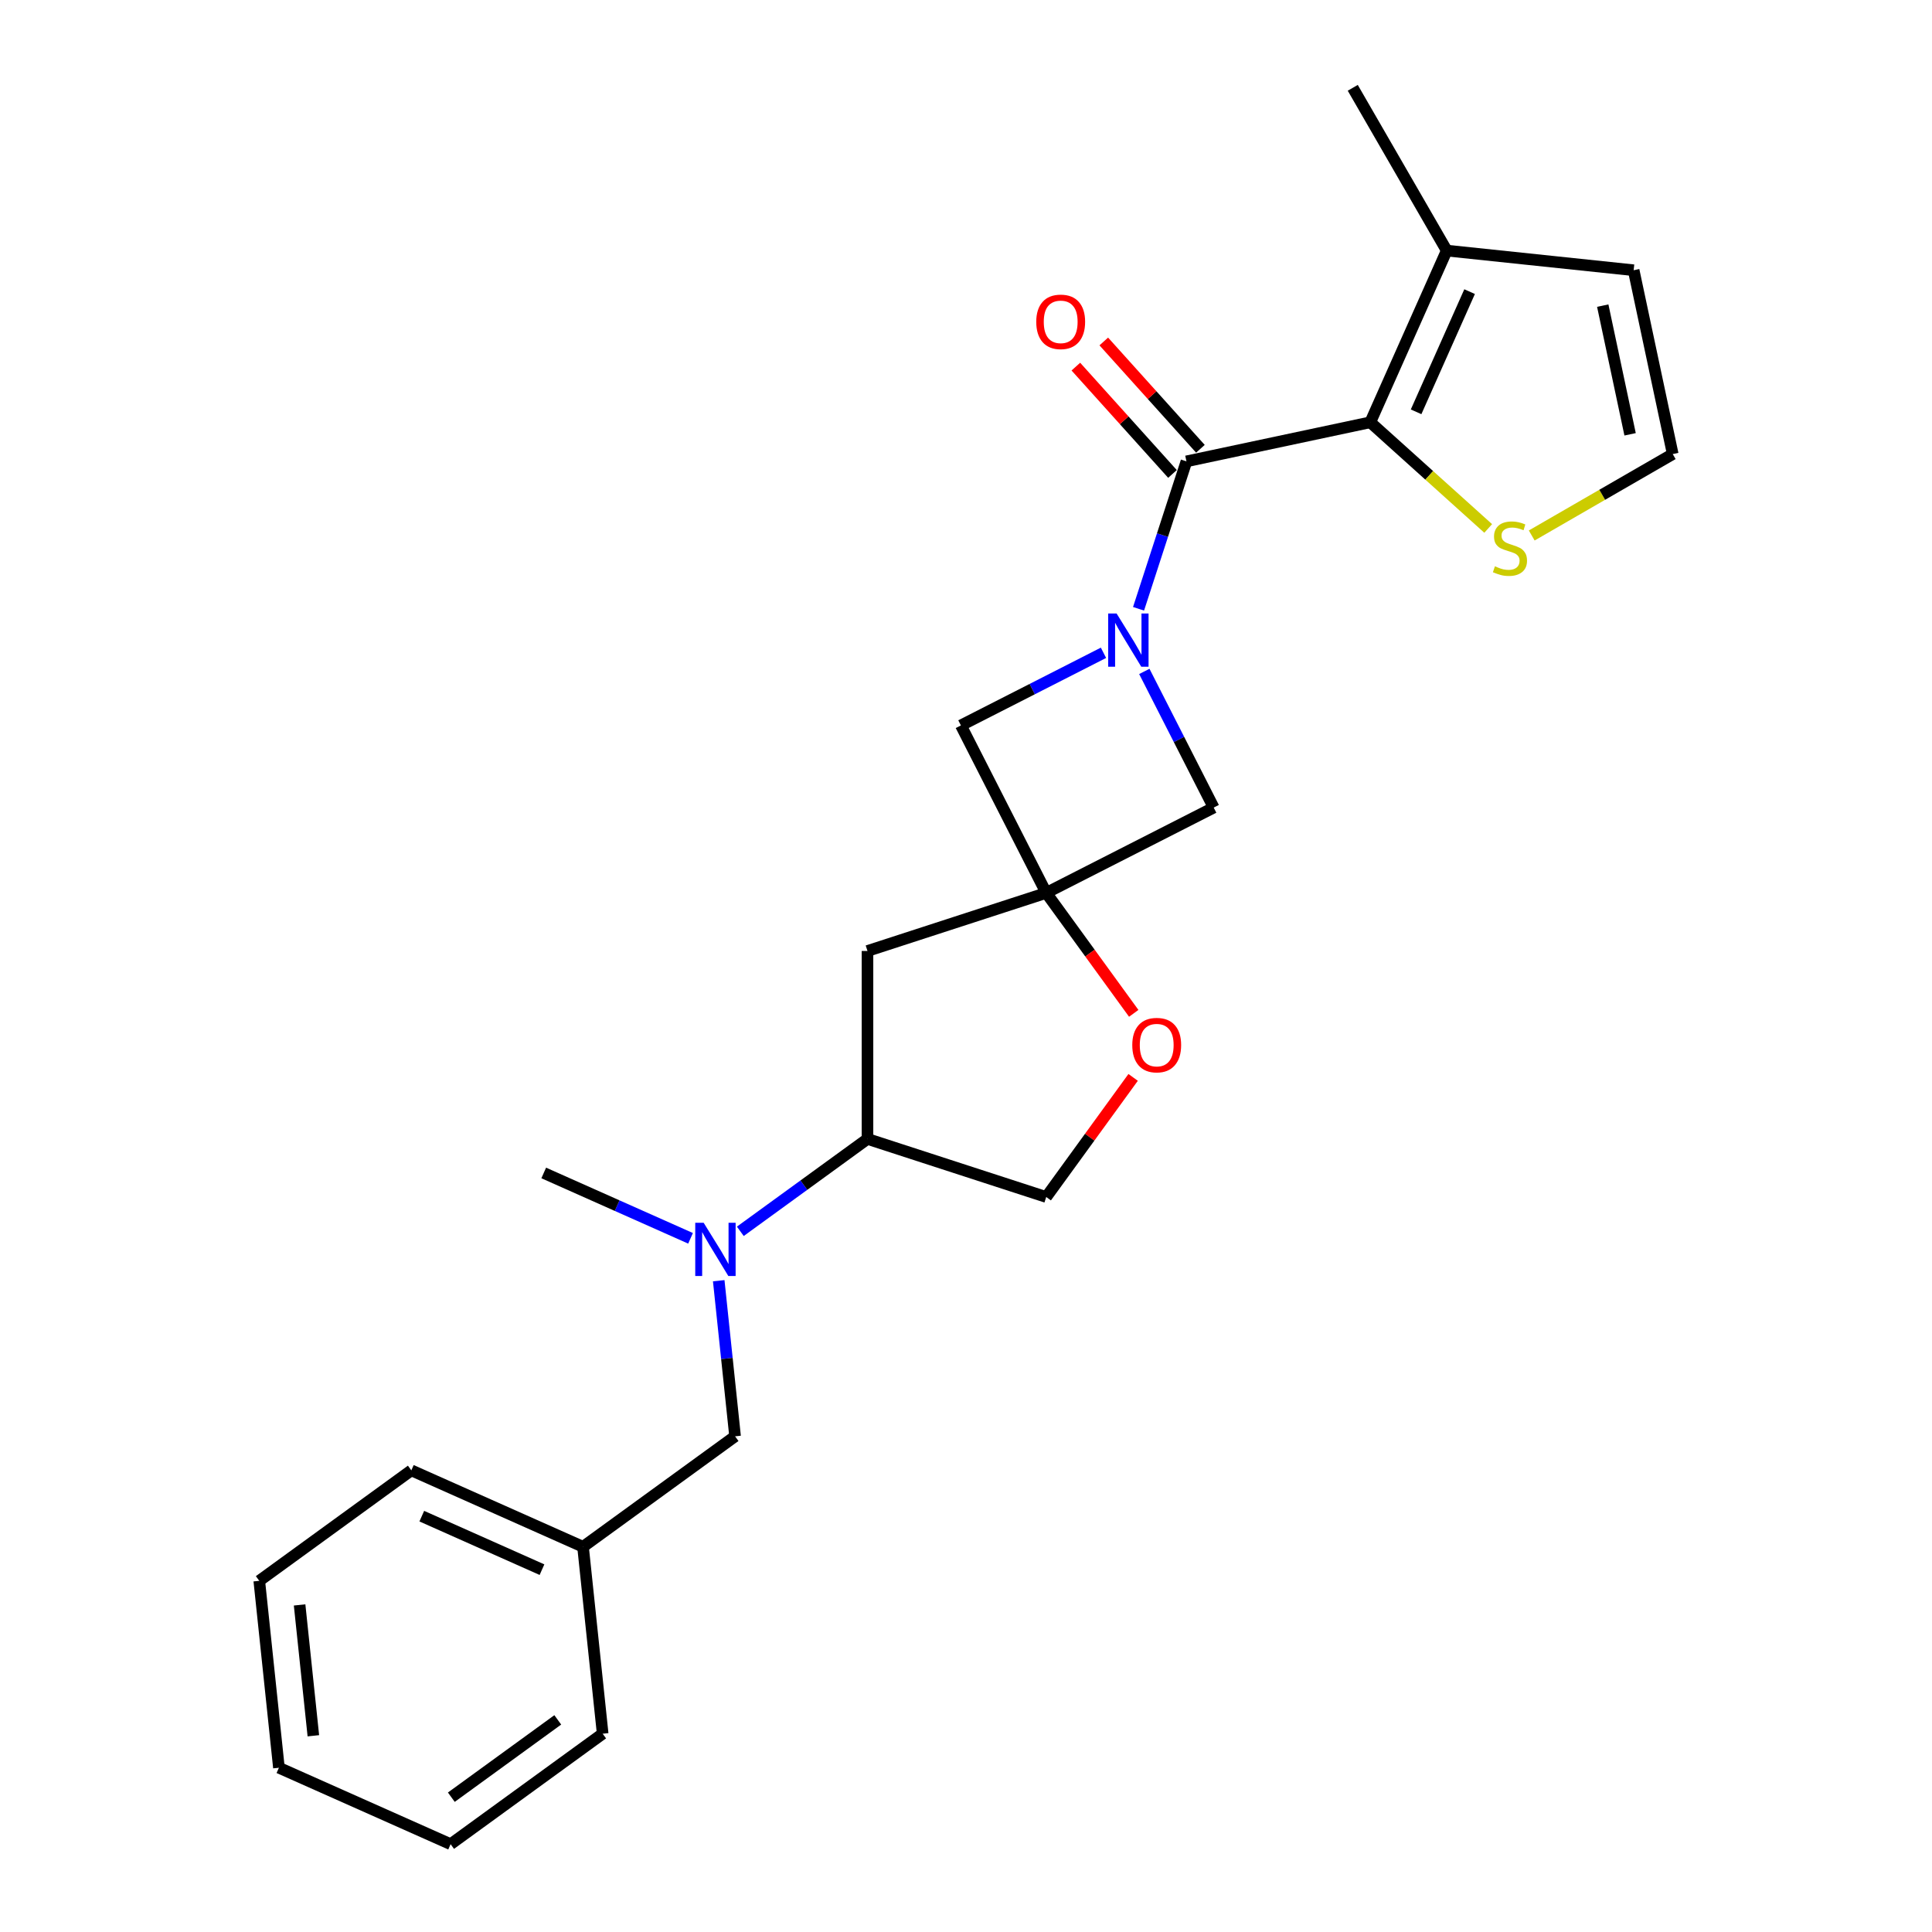 <?xml version='1.0' encoding='iso-8859-1'?>
<svg version='1.1' baseProfile='full'
              xmlns='http://www.w3.org/2000/svg'
                      xmlns:rdkit='http://www.rdkit.org/xml'
                      xmlns:xlink='http://www.w3.org/1999/xlink'
                  xml:space='preserve'
width='1000px' height='1000px' viewBox='0 0 1000 1000'>
<!-- END OF HEADER -->
<rect style='opacity:1.0;fill:#FFFFFF;stroke:none' width='1000' height='1000' x='0' y='0'> </rect>
<path class='bond-0' d='M 589.308,315.113 L 601.706,276.956' style='fill:none;fill-rule:evenodd;stroke:#0000FF;stroke-width:6px;stroke-linecap:butt;stroke-linejoin:miter;stroke-opacity:1' />
<path class='bond-0' d='M 601.706,276.956 L 614.103,238.8' style='fill:none;fill-rule:evenodd;stroke:#000000;stroke-width:6px;stroke-linecap:butt;stroke-linejoin:miter;stroke-opacity:1' />
<path class='bond-4' d='M 571.162,337.883 L 534.263,356.684' style='fill:none;fill-rule:evenodd;stroke:#0000FF;stroke-width:6px;stroke-linecap:butt;stroke-linejoin:miter;stroke-opacity:1' />
<path class='bond-4' d='M 534.263,356.684 L 497.363,375.485' style='fill:none;fill-rule:evenodd;stroke:#000000;stroke-width:6px;stroke-linecap:butt;stroke-linejoin:miter;stroke-opacity:1' />
<path class='bond-5' d='M 592.3,347.527 L 610.253,382.763' style='fill:none;fill-rule:evenodd;stroke:#0000FF;stroke-width:6px;stroke-linecap:butt;stroke-linejoin:miter;stroke-opacity:1' />
<path class='bond-5' d='M 610.253,382.763 L 628.207,417.998' style='fill:none;fill-rule:evenodd;stroke:#000000;stroke-width:6px;stroke-linecap:butt;stroke-linejoin:miter;stroke-opacity:1' />
<path class='bond-1' d='M 614.103,238.8 L 709.259,218.574' style='fill:none;fill-rule:evenodd;stroke:#000000;stroke-width:6px;stroke-linecap:butt;stroke-linejoin:miter;stroke-opacity:1' />
<path class='bond-12' d='M 621.333,232.29 L 596.325,204.517' style='fill:none;fill-rule:evenodd;stroke:#000000;stroke-width:6px;stroke-linecap:butt;stroke-linejoin:miter;stroke-opacity:1' />
<path class='bond-12' d='M 596.325,204.517 L 571.317,176.743' style='fill:none;fill-rule:evenodd;stroke:#FF0000;stroke-width:6px;stroke-linecap:butt;stroke-linejoin:miter;stroke-opacity:1' />
<path class='bond-12' d='M 606.874,245.309 L 581.866,217.535' style='fill:none;fill-rule:evenodd;stroke:#000000;stroke-width:6px;stroke-linecap:butt;stroke-linejoin:miter;stroke-opacity:1' />
<path class='bond-12' d='M 581.866,217.535 L 556.859,189.761' style='fill:none;fill-rule:evenodd;stroke:#FF0000;stroke-width:6px;stroke-linecap:butt;stroke-linejoin:miter;stroke-opacity:1' />
<path class='bond-3' d='M 709.259,218.574 L 748.827,129.703' style='fill:none;fill-rule:evenodd;stroke:#000000;stroke-width:6px;stroke-linecap:butt;stroke-linejoin:miter;stroke-opacity:1' />
<path class='bond-3' d='M 732.968,213.157 L 760.666,150.947' style='fill:none;fill-rule:evenodd;stroke:#000000;stroke-width:6px;stroke-linecap:butt;stroke-linejoin:miter;stroke-opacity:1' />
<path class='bond-6' d='M 709.259,218.574 L 739.774,246.049' style='fill:none;fill-rule:evenodd;stroke:#000000;stroke-width:6px;stroke-linecap:butt;stroke-linejoin:miter;stroke-opacity:1' />
<path class='bond-6' d='M 739.774,246.049 L 770.288,273.525' style='fill:none;fill-rule:evenodd;stroke:#CCCC00;stroke-width:6px;stroke-linecap:butt;stroke-linejoin:miter;stroke-opacity:1' />
<path class='bond-2' d='M 541.528,462.163 L 628.207,417.998' style='fill:none;fill-rule:evenodd;stroke:#000000;stroke-width:6px;stroke-linecap:butt;stroke-linejoin:miter;stroke-opacity:1' />
<path class='bond-7' d='M 541.528,462.163 L 564.174,493.333' style='fill:none;fill-rule:evenodd;stroke:#000000;stroke-width:6px;stroke-linecap:butt;stroke-linejoin:miter;stroke-opacity:1' />
<path class='bond-7' d='M 564.174,493.333 L 586.821,524.503' style='fill:none;fill-rule:evenodd;stroke:#FF0000;stroke-width:6px;stroke-linecap:butt;stroke-linejoin:miter;stroke-opacity:1' />
<path class='bond-8' d='M 541.528,462.163 L 449.008,492.225' style='fill:none;fill-rule:evenodd;stroke:#000000;stroke-width:6px;stroke-linecap:butt;stroke-linejoin:miter;stroke-opacity:1' />
<path class='bond-24' d='M 541.528,462.163 L 497.363,375.485' style='fill:none;fill-rule:evenodd;stroke:#000000;stroke-width:6px;stroke-linecap:butt;stroke-linejoin:miter;stroke-opacity:1' />
<path class='bond-13' d='M 748.827,129.703 L 845.576,139.871' style='fill:none;fill-rule:evenodd;stroke:#000000;stroke-width:6px;stroke-linecap:butt;stroke-linejoin:miter;stroke-opacity:1' />
<path class='bond-17' d='M 748.827,129.703 L 700.186,45.455' style='fill:none;fill-rule:evenodd;stroke:#000000;stroke-width:6px;stroke-linecap:butt;stroke-linejoin:miter;stroke-opacity:1' />
<path class='bond-11' d='M 792.818,277.164 L 829.31,256.096' style='fill:none;fill-rule:evenodd;stroke:#CCCC00;stroke-width:6px;stroke-linecap:butt;stroke-linejoin:miter;stroke-opacity:1' />
<path class='bond-11' d='M 829.31,256.096 L 865.802,235.027' style='fill:none;fill-rule:evenodd;stroke:#000000;stroke-width:6px;stroke-linecap:butt;stroke-linejoin:miter;stroke-opacity:1' />
<path class='bond-14' d='M 586.51,557.656 L 564.019,588.612' style='fill:none;fill-rule:evenodd;stroke:#FF0000;stroke-width:6px;stroke-linecap:butt;stroke-linejoin:miter;stroke-opacity:1' />
<path class='bond-14' d='M 564.019,588.612 L 541.528,619.568' style='fill:none;fill-rule:evenodd;stroke:#000000;stroke-width:6px;stroke-linecap:butt;stroke-linejoin:miter;stroke-opacity:1' />
<path class='bond-10' d='M 449.008,492.225 L 449.008,589.506' style='fill:none;fill-rule:evenodd;stroke:#000000;stroke-width:6px;stroke-linecap:butt;stroke-linejoin:miter;stroke-opacity:1' />
<path class='bond-9' d='M 383.186,637.329 L 416.097,613.418' style='fill:none;fill-rule:evenodd;stroke:#0000FF;stroke-width:6px;stroke-linecap:butt;stroke-linejoin:miter;stroke-opacity:1' />
<path class='bond-9' d='M 416.097,613.418 L 449.008,589.506' style='fill:none;fill-rule:evenodd;stroke:#000000;stroke-width:6px;stroke-linecap:butt;stroke-linejoin:miter;stroke-opacity:1' />
<path class='bond-15' d='M 372.009,662.894 L 376.242,703.165' style='fill:none;fill-rule:evenodd;stroke:#0000FF;stroke-width:6px;stroke-linecap:butt;stroke-linejoin:miter;stroke-opacity:1' />
<path class='bond-15' d='M 376.242,703.165 L 380.474,743.436' style='fill:none;fill-rule:evenodd;stroke:#000000;stroke-width:6px;stroke-linecap:butt;stroke-linejoin:miter;stroke-opacity:1' />
<path class='bond-18' d='M 357.426,640.952 L 319.43,624.036' style='fill:none;fill-rule:evenodd;stroke:#0000FF;stroke-width:6px;stroke-linecap:butt;stroke-linejoin:miter;stroke-opacity:1' />
<path class='bond-18' d='M 319.43,624.036 L 281.435,607.119' style='fill:none;fill-rule:evenodd;stroke:#000000;stroke-width:6px;stroke-linecap:butt;stroke-linejoin:miter;stroke-opacity:1' />
<path class='bond-25' d='M 449.008,589.506 L 541.528,619.568' style='fill:none;fill-rule:evenodd;stroke:#000000;stroke-width:6px;stroke-linecap:butt;stroke-linejoin:miter;stroke-opacity:1' />
<path class='bond-26' d='M 865.802,235.027 L 845.576,139.871' style='fill:none;fill-rule:evenodd;stroke:#000000;stroke-width:6px;stroke-linecap:butt;stroke-linejoin:miter;stroke-opacity:1' />
<path class='bond-26' d='M 843.736,224.799 L 829.578,158.19' style='fill:none;fill-rule:evenodd;stroke:#000000;stroke-width:6px;stroke-linecap:butt;stroke-linejoin:miter;stroke-opacity:1' />
<path class='bond-16' d='M 380.474,743.436 L 301.772,800.616' style='fill:none;fill-rule:evenodd;stroke:#000000;stroke-width:6px;stroke-linecap:butt;stroke-linejoin:miter;stroke-opacity:1' />
<path class='bond-19' d='M 301.772,800.616 L 212.901,761.048' style='fill:none;fill-rule:evenodd;stroke:#000000;stroke-width:6px;stroke-linecap:butt;stroke-linejoin:miter;stroke-opacity:1' />
<path class='bond-19' d='M 280.528,812.455 L 218.318,784.758' style='fill:none;fill-rule:evenodd;stroke:#000000;stroke-width:6px;stroke-linecap:butt;stroke-linejoin:miter;stroke-opacity:1' />
<path class='bond-20' d='M 301.772,800.616 L 311.941,897.365' style='fill:none;fill-rule:evenodd;stroke:#000000;stroke-width:6px;stroke-linecap:butt;stroke-linejoin:miter;stroke-opacity:1' />
<path class='bond-22' d='M 212.901,761.048 L 134.198,818.229' style='fill:none;fill-rule:evenodd;stroke:#000000;stroke-width:6px;stroke-linecap:butt;stroke-linejoin:miter;stroke-opacity:1' />
<path class='bond-21' d='M 311.941,897.365 L 233.238,954.545' style='fill:none;fill-rule:evenodd;stroke:#000000;stroke-width:6px;stroke-linecap:butt;stroke-linejoin:miter;stroke-opacity:1' />
<path class='bond-21' d='M 288.699,890.201 L 233.607,930.228' style='fill:none;fill-rule:evenodd;stroke:#000000;stroke-width:6px;stroke-linecap:butt;stroke-linejoin:miter;stroke-opacity:1' />
<path class='bond-23' d='M 233.238,954.545 L 144.367,914.978' style='fill:none;fill-rule:evenodd;stroke:#000000;stroke-width:6px;stroke-linecap:butt;stroke-linejoin:miter;stroke-opacity:1' />
<path class='bond-27' d='M 134.198,818.229 L 144.367,914.978' style='fill:none;fill-rule:evenodd;stroke:#000000;stroke-width:6px;stroke-linecap:butt;stroke-linejoin:miter;stroke-opacity:1' />
<path class='bond-27' d='M 155.073,830.707 L 162.192,898.431' style='fill:none;fill-rule:evenodd;stroke:#000000;stroke-width:6px;stroke-linecap:butt;stroke-linejoin:miter;stroke-opacity:1' />
<path  class='atom-0' d='M 577.952 317.545
L 586.98 332.137
Q 587.875 333.577, 589.314 336.184
Q 590.754 338.791, 590.832 338.947
L 590.832 317.545
L 594.49 317.545
L 594.49 345.095
L 590.715 345.095
L 581.026 329.141
Q 579.898 327.273, 578.691 325.133
Q 577.524 322.993, 577.174 322.331
L 577.174 345.095
L 573.594 345.095
L 573.594 317.545
L 577.952 317.545
' fill='#0000FF'/>
<path  class='atom-7' d='M 773.771 293.124
Q 774.082 293.24, 775.366 293.785
Q 776.65 294.33, 778.051 294.68
Q 779.491 294.991, 780.892 294.991
Q 783.499 294.991, 785.017 293.746
Q 786.534 292.462, 786.534 290.244
Q 786.534 288.727, 785.756 287.793
Q 785.017 286.859, 783.849 286.353
Q 782.682 285.847, 780.736 285.263
Q 778.285 284.524, 776.806 283.824
Q 775.366 283.123, 774.316 281.644
Q 773.304 280.166, 773.304 277.675
Q 773.304 274.212, 775.639 272.072
Q 778.012 269.932, 782.682 269.932
Q 785.873 269.932, 789.491 271.449
L 788.596 274.446
Q 785.289 273.084, 782.798 273.084
Q 780.114 273.084, 778.635 274.212
Q 777.156 275.302, 777.195 277.208
Q 777.195 278.687, 777.934 279.582
Q 778.713 280.477, 779.802 280.983
Q 780.931 281.489, 782.798 282.072
Q 785.289 282.851, 786.768 283.629
Q 788.246 284.407, 789.297 286.003
Q 790.386 287.559, 790.386 290.244
Q 790.386 294.058, 787.818 296.12
Q 785.289 298.143, 781.047 298.143
Q 778.596 298.143, 776.728 297.599
Q 774.899 297.093, 772.72 296.198
L 773.771 293.124
' fill='#CCCC00'/>
<path  class='atom-8' d='M 586.062 540.944
Q 586.062 534.328, 589.331 530.632
Q 592.6 526.935, 598.709 526.935
Q 604.818 526.935, 608.087 530.632
Q 611.355 534.328, 611.355 540.944
Q 611.355 547.636, 608.048 551.45
Q 604.74 555.224, 598.709 555.224
Q 592.638 555.224, 589.331 551.45
Q 586.062 547.675, 586.062 540.944
M 598.709 552.111
Q 602.911 552.111, 605.168 549.31
Q 607.464 546.469, 607.464 540.944
Q 607.464 535.535, 605.168 532.811
Q 602.911 530.048, 598.709 530.048
Q 594.506 530.048, 592.21 532.772
Q 589.953 535.496, 589.953 540.944
Q 589.953 546.508, 592.21 549.31
Q 594.506 552.111, 598.709 552.111
' fill='#FF0000'/>
<path  class='atom-10' d='M 364.216 632.912
L 373.244 647.504
Q 374.139 648.944, 375.578 651.551
Q 377.018 654.158, 377.096 654.314
L 377.096 632.912
L 380.754 632.912
L 380.754 660.462
L 376.979 660.462
L 367.29 644.508
Q 366.161 642.64, 364.955 640.5
Q 363.788 638.36, 363.438 637.698
L 363.438 660.462
L 359.858 660.462
L 359.858 632.912
L 364.216 632.912
' fill='#0000FF'/>
<path  class='atom-13' d='M 536.363 166.583
Q 536.363 159.968, 539.631 156.272
Q 542.9 152.575, 549.009 152.575
Q 555.119 152.575, 558.387 156.272
Q 561.656 159.968, 561.656 166.583
Q 561.656 173.276, 558.348 177.09
Q 555.041 180.864, 549.009 180.864
Q 542.939 180.864, 539.631 177.09
Q 536.363 173.315, 536.363 166.583
M 549.009 177.751
Q 553.212 177.751, 555.469 174.95
Q 557.765 172.109, 557.765 166.583
Q 557.765 161.175, 555.469 158.451
Q 553.212 155.688, 549.009 155.688
Q 544.807 155.688, 542.511 158.412
Q 540.254 161.136, 540.254 166.583
Q 540.254 172.148, 542.511 174.95
Q 544.807 177.751, 549.009 177.751
' fill='#FF0000'/>
</svg>
